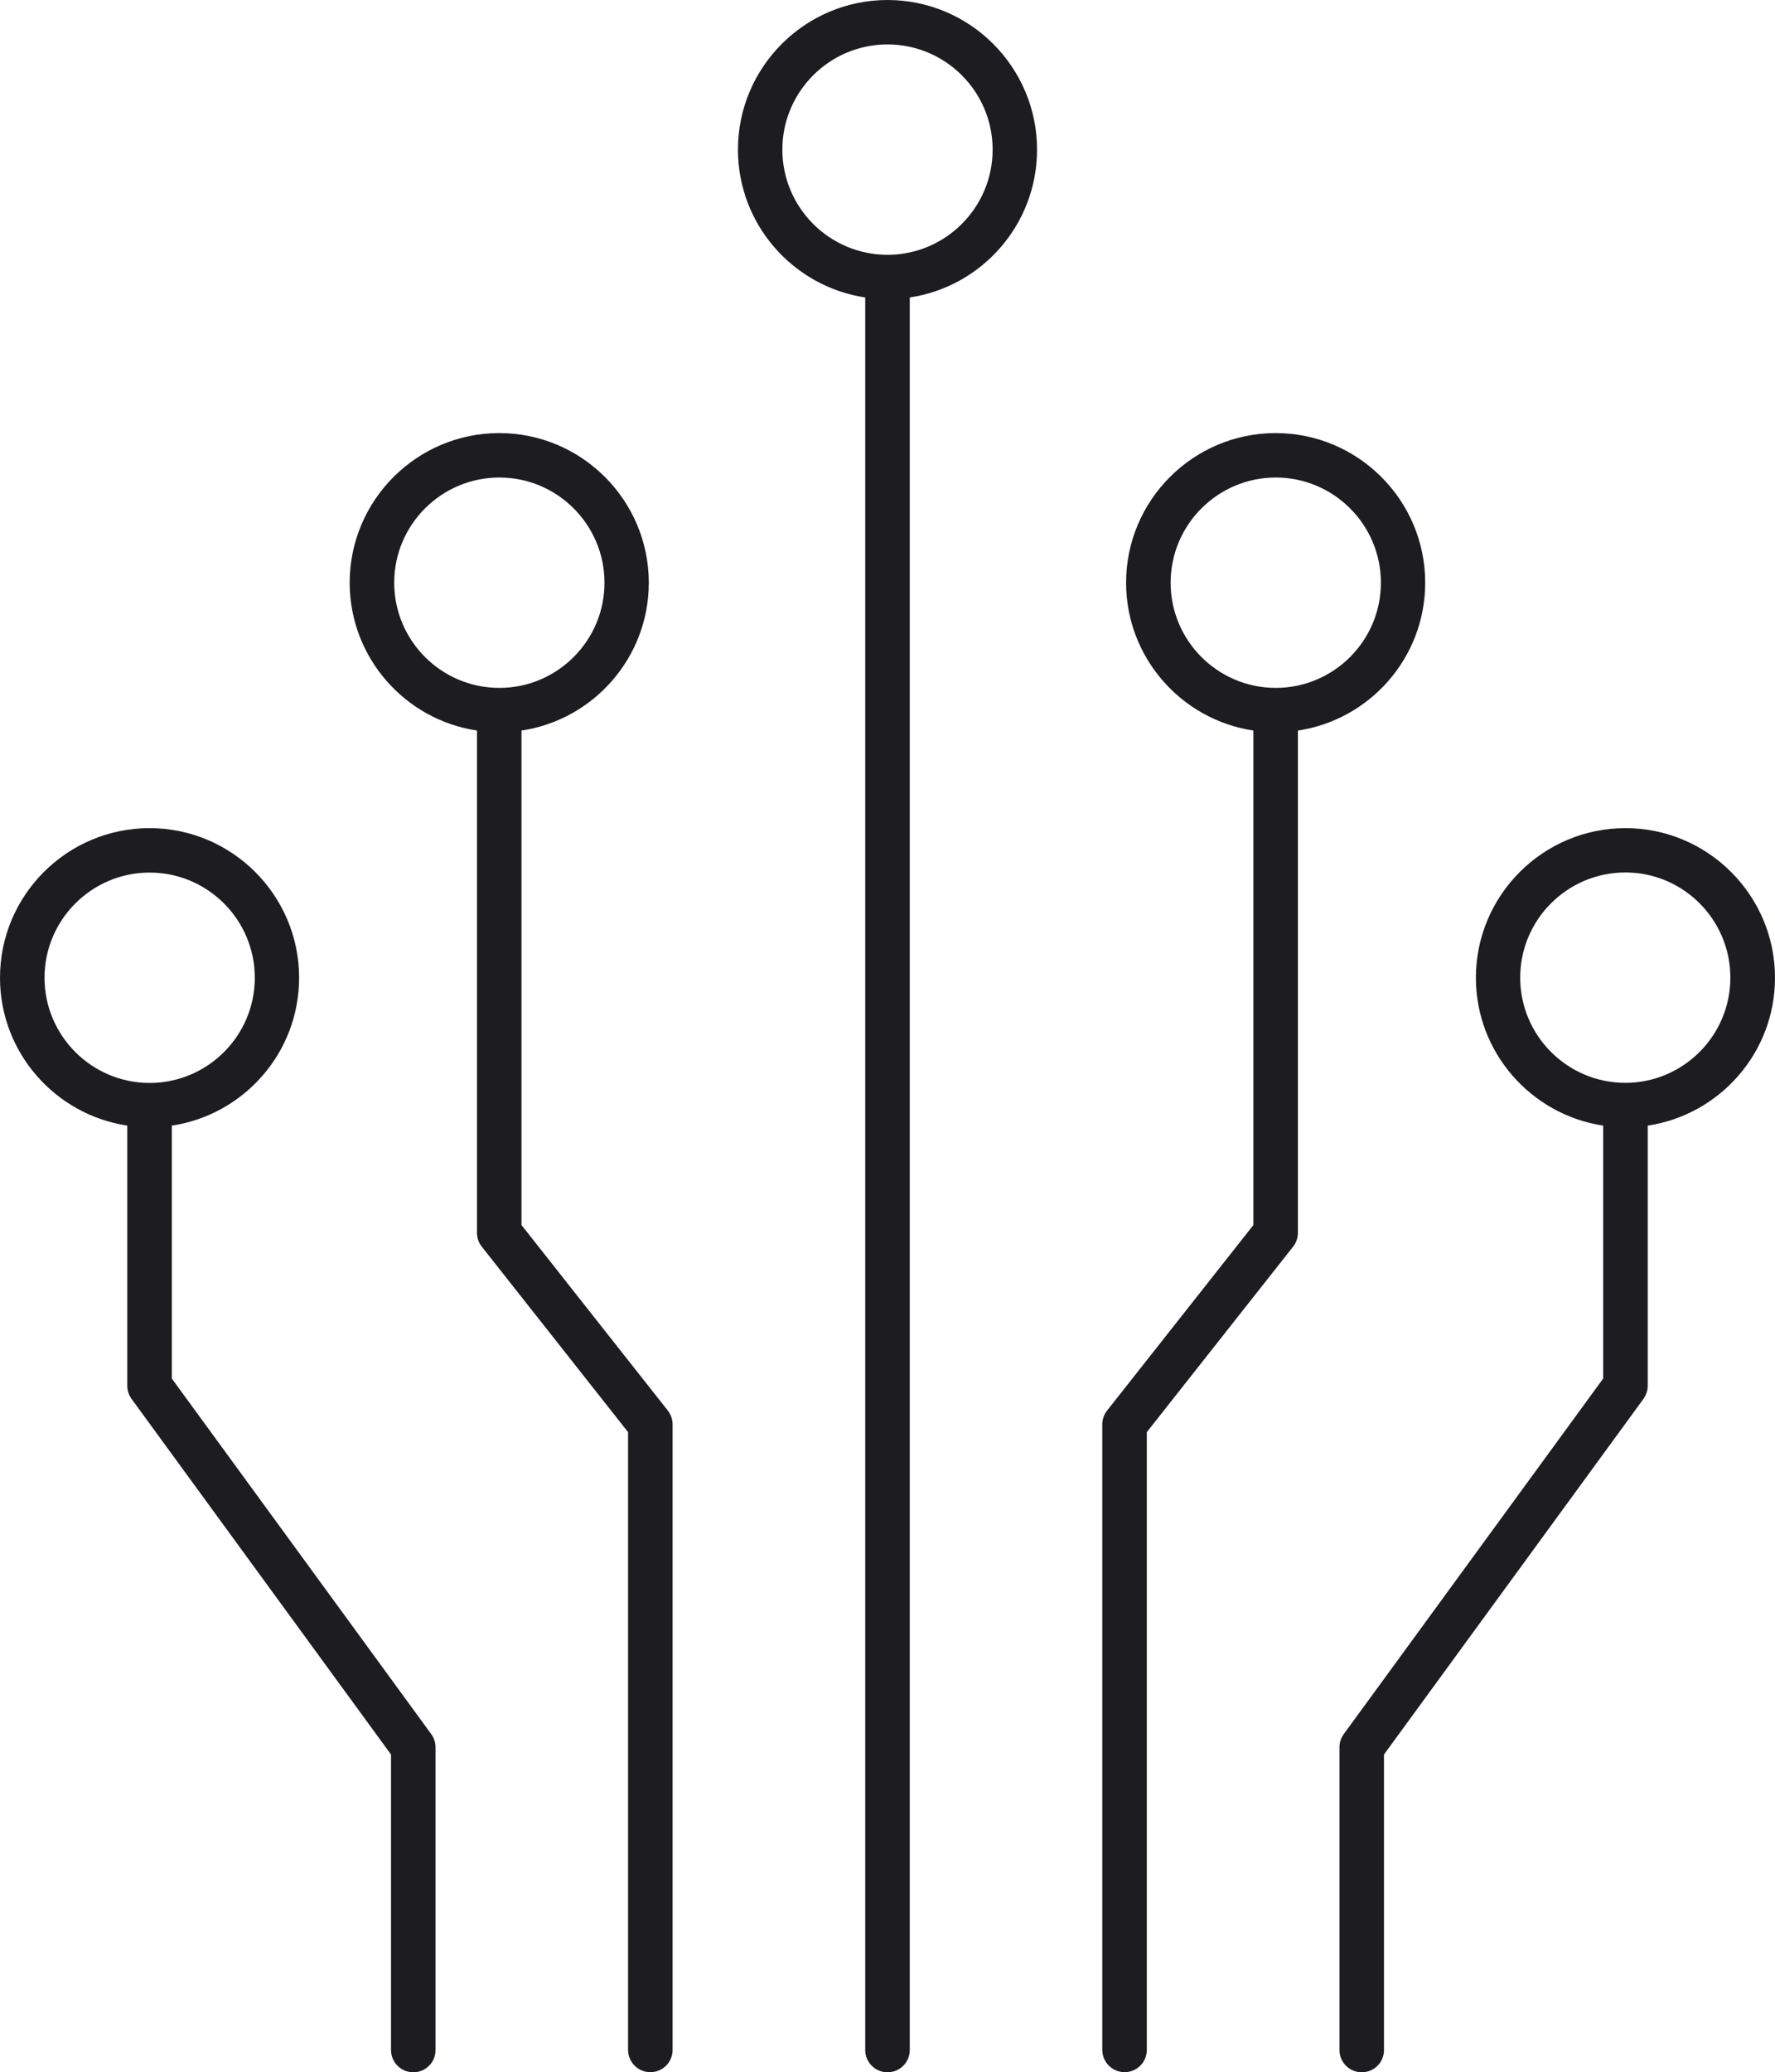<svg xmlns="http://www.w3.org/2000/svg" id="Ebene_1" viewBox="0 0 161.06 187.94"><defs><style>.cls-1{fill:#1d1c21;stroke-width:0px;}</style></defs><path class="cls-1" d="M80.53,0c-7.48,0-13.57,6.09-13.57,13.57,0,6.8,5.03,12.43,11.55,13.41v158.95c0,1.11.9,2.02,2.02,2.02s2.02-.9,2.02-2.02V26.98c6.53-.98,11.55-6.61,11.55-13.41,0-7.48-6.09-13.57-13.57-13.57ZM80.53,23.11c-5.26,0-9.54-4.28-9.54-9.54s4.28-9.54,9.54-9.54,9.54,4.28,9.54,9.54-4.28,9.54-9.54,9.54Z"></path><path class="cls-1" d="M47.32,111.11v-44.85c6.53-.98,11.55-6.61,11.55-13.41,0-7.48-6.09-13.57-13.57-13.57s-13.57,6.09-13.57,13.57c0,6.8,5.03,12.43,11.55,13.41v45.55c0,.45.15.89.43,1.25l13.28,16.83v56.03c0,1.11.9,2.02,2.02,2.02s2.02-.9,2.02-2.02v-56.73c0-.45-.15-.89-.43-1.25l-13.28-16.83ZM35.77,52.85c0-5.26,4.28-9.54,9.54-9.54s9.54,4.28,9.54,9.54-4.28,9.54-9.54,9.54-9.54-4.28-9.54-9.54Z"></path><path class="cls-1" d="M15.59,125.03v-22.94c6.53-.98,11.55-6.61,11.55-13.41,0-7.48-6.09-13.57-13.57-13.57S0,81.19,0,88.68c0,6.8,5.03,12.43,11.55,13.41v23.6c0,.43.14.84.39,1.19l23.54,32.25v26.8c0,1.11.9,2.02,2.02,2.02s2.02-.9,2.02-2.02v-27.46c0-.43-.14-.84-.39-1.19l-23.54-32.25ZM4.04,88.68c0-5.26,4.28-9.54,9.54-9.54s9.54,4.28,9.54,9.54-4.28,9.54-9.54,9.54-9.54-4.28-9.54-9.54Z"></path><path class="cls-1" d="M129.32,52.85c0-7.48-6.09-13.57-13.57-13.57s-13.57,6.09-13.57,13.57c0,6.8,5.03,12.43,11.55,13.41v44.85l-13.28,16.83c-.28.36-.43.8-.43,1.25v56.73c0,1.11.9,2.02,2.02,2.02s2.02-.9,2.02-2.02v-56.03l13.28-16.83c.28-.36.43-.8.43-1.25v-45.55c6.53-.98,11.55-6.61,11.55-13.41ZM106.22,52.85c0-5.26,4.28-9.54,9.54-9.54s9.54,4.28,9.54,9.54-4.28,9.54-9.54,9.54-9.54-4.28-9.54-9.54Z"></path><path class="cls-1" d="M161.06,88.68c0-7.48-6.09-13.57-13.57-13.57s-13.57,6.09-13.57,13.57c0,6.8,5.03,12.43,11.55,13.41v22.94l-23.54,32.25c-.25.35-.39.76-.39,1.19v27.46c0,1.11.9,2.02,2.02,2.02s2.02-.9,2.02-2.02v-26.8l23.54-32.25c.25-.35.39-.76.39-1.19v-23.6c6.53-.98,11.55-6.61,11.55-13.41ZM147.48,98.21c-5.26,0-9.54-4.28-9.54-9.54s4.28-9.54,9.54-9.54,9.53,4.28,9.53,9.54-4.28,9.54-9.53,9.54Z"></path></svg>